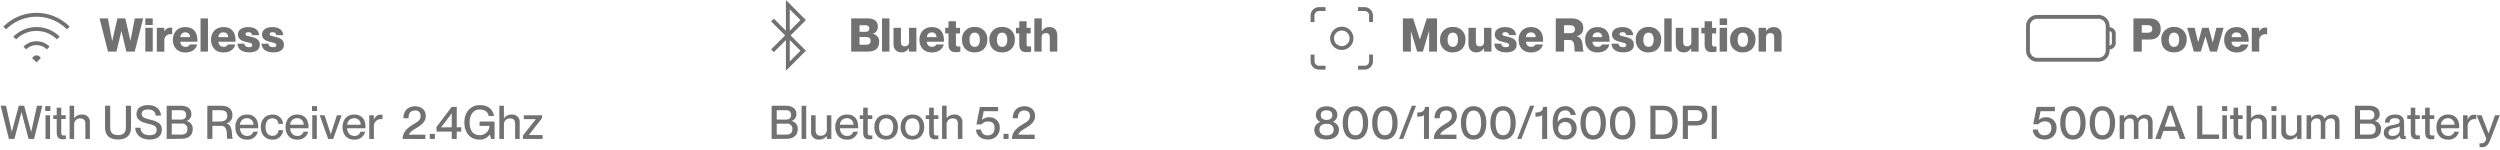 <svg xmlns="http://www.w3.org/2000/svg" viewBox="0 0 1293.1 77.71"><defs><style>.cls-1{fill:#717171;}.cls-2{fill:none;stroke:#717171;stroke-miterlimit:10;stroke-width:2px;}</style></defs><g id="Layer_2" data-name="Layer 2"><g id="Layer_1-2" data-name="Layer 1"><path class="cls-1" d="M55.85,26.68,51.49,9.52h4.32L58,21.16h.05L60.73,9.52h4.08l2.66,11.64h0L69.73,9.52h4.32L69.68,26.68H65.36L62.79,16h0l-2.57,10.7Z"></path><path class="cls-1" d="M75.17,12.93V9.52H79v3.41Zm0,13.75V14.39H79V26.68Z"></path><path class="cls-1" d="M89.07,14.39v3.36a4.62,4.62,0,0,0-.79-.07A3.12,3.12,0,0,0,85,21v5.71H81.13V14.39H85v2h0a3.29,3.29,0,0,1,3-2.11A4.59,4.59,0,0,1,89.07,14.39Z"></path><path class="cls-1" d="M102.13,21.57H93.29a2.51,2.51,0,0,0,2.64,2.64A2.07,2.07,0,0,0,98.12,23H102c-.7,2.5-2.74,4.13-6.19,4.13-4,0-6.39-2.71-6.39-6.55,0-3.6,2.26-6.56,6.39-6.56s6.29,2.48,6.29,7Zm-3.87-2.38a2.21,2.21,0,0,0-2.42-2.42,2.33,2.33,0,0,0-2.52,2.42Z"></path><path class="cls-1" d="M103.73,26.68V9.52h3.84V26.68Z"></path><path class="cls-1" d="M121.83,21.57H113a2.51,2.51,0,0,0,2.64,2.64A2.06,2.06,0,0,0,117.82,23h3.91c-.69,2.5-2.73,4.13-6.19,4.13-4,0-6.38-2.71-6.38-6.55,0-3.6,2.25-6.56,6.38-6.56s6.29,2.48,6.29,7ZM118,19.19a2.21,2.21,0,0,0-2.43-2.42A2.34,2.34,0,0,0,113,19.19Z"></path><path class="cls-1" d="M122.81,22.6h3.6c.12,1.22.94,1.82,2.4,1.82,1.13,0,1.64-.36,1.64-1.05,0-1.11-1.23-1.23-3-1.63-2.16-.51-4.4-1.37-4.4-3.87,0-2.3,1.92-3.86,5.38-3.86,3.94,0,5.47,2,5.59,4.15h-3.6c-.12-1-.65-1.51-1.92-1.51-1,0-1.51.38-1.51,1,0,.82.72.87,2.57,1.3,2.42.57,4.82,1.29,4.82,4.15,0,2.57-1.94,4-5.49,4C124.59,27.07,122.91,25,122.81,22.6Z"></path><path class="cls-1" d="M135.29,22.6h3.6c.12,1.22.94,1.82,2.4,1.82,1.13,0,1.64-.36,1.64-1.05,0-1.11-1.23-1.23-3-1.63-2.16-.51-4.4-1.37-4.4-3.87,0-2.3,1.92-3.86,5.38-3.86,3.94,0,5.47,2,5.59,4.15h-3.6c-.12-1-.65-1.51-1.92-1.51-1,0-1.51.38-1.51,1,0,.82.72.87,2.57,1.3,2.42.57,4.82,1.29,4.82,4.15,0,2.57-1.94,4-5.49,4C137.07,27.07,135.39,25,135.29,22.6Z"></path><path class="cls-1" d="M4.61,71.86.34,54.7H3.1l3,13.51h0L9.72,54.7H12.5l3.58,13.51h.05l3-13.51h2.76L17.62,71.86H14.79l-3.65-13.8h-.05L7.46,71.86Z"></path><path class="cls-1" d="M23.4,57.43V54.89h2.66v2.54Zm.14,14.43V59.62H25.9V71.86Z"></path><path class="cls-1" d="M34.06,70v1.9a6.78,6.78,0,0,1-1.49.14c-2,0-3.24-.77-3.24-3.6V61.56H27.55V59.62h1.78V55.68h2.35v3.94H34v1.94H31.68v6.91c0,1.3.36,1.59,1.37,1.59A4.94,4.94,0,0,0,34.06,70Z"></path><path class="cls-1" d="M46.51,63.36v8.5H44.16V64c0-1.63-.72-2.74-2.5-2.74a3,3,0,0,0-3.31,3.07v7.52H36V54.7h2.35v6.45h0a4.69,4.69,0,0,1,4-1.89A3.78,3.78,0,0,1,46.51,63.36Z"></path><path class="cls-1" d="M54.33,66V54.7H57V66c0,2.66,1.34,3.88,4.05,3.88s4.06-1.22,4.06-3.88V54.7h2.66V66c0,3.69-2,6.16-6.72,6.16S54.33,69.72,54.33,66Z"></path><path class="cls-1" d="M69.91,66.07h2.74c.19,2.31,1.56,3.87,4.77,3.87,2.76,0,3.6-1.2,3.6-2.76,0-2.19-1.68-2.5-4.8-3.29-2.68-.72-5.64-1.59-5.64-4.85,0-3,2.31-4.68,6-4.68,3.92,0,6.46,2,6.72,5.45H80.57c-.29-2.07-1.47-3.19-4-3.19-2.16,0-3.27.79-3.27,2.28,0,1.92,1.8,2.32,4,2.88,3.31.84,6.43,1.63,6.43,5.25,0,3-2,5.16-6.28,5.16S70.1,69.94,69.91,66.07Z"></path><path class="cls-1" d="M86.21,71.86V54.7h7.22C97,54.7,99,56.28,99,59a3.51,3.51,0,0,1-2.66,3.57v0a3.92,3.92,0,0,1,3.34,4.2c0,3.29-2.28,5-5.84,5Zm7.15-10c2.16,0,2.9-.88,2.9-2.42S95.35,57,93.55,57h-4.7v4.84Zm.31,7.76c2.55,0,3.27-1.23,3.27-2.84A2.64,2.64,0,0,0,94,63.91H88.85v5.67Z"></path><path class="cls-1" d="M107.23,71.86V54.7h7.15c3.8,0,5.84,1.77,5.84,4.94a4.11,4.11,0,0,1-3.22,4.2v0c4,.74,2.52,7.51,3.46,7.8v.17h-2.84c-.76-.72.87-6.72-3.33-6.72h-4.42v6.72Zm6.58-9c2.42,0,3.74-1.06,3.74-3s-1-2.85-3.7-2.85h-4v5.88Z"></path><path class="cls-1" d="M133.54,66.36h-9.41c.05,2,1.25,3.94,3.67,3.94A3.09,3.09,0,0,0,131,68.09h2.4a5.43,5.43,0,0,1-5.67,4.13c-3.89,0-6-2.76-6-6.51s2.31-6.48,6-6.48,5.81,2.45,5.81,6.24C133.56,65.81,133.56,66.17,133.54,66.36Zm-2.43-1.85a3.24,3.24,0,0,0-3.43-3.36,3.44,3.44,0,0,0-3.55,3.36Z"></path><path class="cls-1" d="M134.9,65.74c0-3.84,2.38-6.48,6-6.48a5.24,5.24,0,0,1,5.52,4.8H144a2.89,2.89,0,0,0-3.07-2.86c-2.62,0-3.58,2.23-3.58,4.54s1,4.51,3.58,4.51A2.87,2.87,0,0,0,144,67.32h2.42a5.18,5.18,0,0,1-5.49,4.9C137.28,72.22,134.9,69.58,134.9,65.74Z"></path><path class="cls-1" d="M159.5,66.36h-9.41c0,2,1.25,3.94,3.68,3.94A3.07,3.07,0,0,0,157,68.09h2.4a5.41,5.41,0,0,1-5.66,4.13c-3.89,0-6.05-2.76-6.05-6.51s2.31-6.48,6.05-6.48,5.81,2.45,5.81,6.24A7.43,7.43,0,0,1,159.5,66.36Zm-2.42-1.85a3.24,3.24,0,0,0-3.43-3.36,3.45,3.45,0,0,0-3.56,3.36Z"></path><path class="cls-1" d="M161.37,57.43V54.89H164v2.54Zm.15,14.43V59.62h2.35V71.86Z"></path><path class="cls-1" d="M169.73,71.86l-4.37-12.24h2.52l3.21,9.81h0l3.17-9.81h2.44l-4.36,12.24Z"></path><path class="cls-1" d="M189,66.36h-9.41c0,2,1.25,3.94,3.68,3.94a3.07,3.07,0,0,0,3.21-2.21h2.4a5.41,5.41,0,0,1-5.66,4.13c-3.89,0-6.05-2.76-6.05-6.51s2.3-6.48,6.05-6.48,5.81,2.45,5.81,6.24A7.43,7.43,0,0,1,189,66.36Zm-2.42-1.85a3.25,3.25,0,0,0-3.43-3.36,3.45,3.45,0,0,0-3.56,3.36Z"></path><path class="cls-1" d="M197.85,59.4v2.26a4.15,4.15,0,0,0-.79-.08,3.66,3.66,0,0,0-3.67,3.94v6.34H191V59.62h2.35v2.32h.05c.65-1.53,1.63-2.61,3.29-2.61A7.73,7.73,0,0,1,197.85,59.4Z"></path><path class="cls-1" d="M208.25,71.86c0-3.12,1.89-5.28,5.06-7.25,2.81-1.71,4.22-2.4,4.22-4.61a2.53,2.53,0,0,0-2.8-2.83c-2.6,0-3.41,1.68-3.41,4h-2.64c0-3.53,1.92-6.19,6.12-6.19,3,0,5.42,1.8,5.42,5s-2.61,4.88-5,6.34c-1.63,1-3.17,1.87-3.65,3.34v0H220v2.24Z"></path><path class="cls-1" d="M222.31,71.86V69.24h2.62v2.62Z"></path><path class="cls-1" d="M233.66,71.86V68.07h-7.89V65.66l7.89-10.39h2.59V65.83h2.33v2.24h-2.33v3.79Zm-5.49-6h5.49V58.61Z"></path><path class="cls-1" d="M240.19,63.26c0-5.16,3.14-8.9,8-8.9,4.44,0,6.79,2.38,7.34,5.64h-2.76c-.45-2.16-2.06-3.36-4.6-3.36-3.8,0-5.26,3.41-5.26,6.62s1.1,6.65,5.11,6.65a4.85,4.85,0,0,0,5.11-4.82h-5.06V62.88h7.75v9H254l-.65-2.38h0a6,6,0,0,1-5.42,2.71C243,72.19,240.19,68.45,240.19,63.26Z"></path><path class="cls-1" d="M268.8,63.36v8.5h-2.35V64c0-1.63-.72-2.74-2.5-2.74a3,3,0,0,0-3.31,3.07v7.52h-2.35V54.7h2.35v6.45h.05a4.68,4.68,0,0,1,4-1.89A3.78,3.78,0,0,1,268.8,63.36Z"></path><path class="cls-1" d="M270.48,71.86V70.11l6.69-8.5v0h-6.26V59.62h9.46v1.51l-6.87,8.73v0h7.13v2Z"></path><path class="cls-2" d="M12.84,24.84a8.56,8.56,0,0,1,12.1,0M7.65,19.65a15.91,15.91,0,0,1,22.48,0M2.46,14.47a23.22,23.22,0,0,1,32.86,0M19.75,30l-.86.86L18,30A1.21,1.21,0,0,1,19.75,30Z"></path><path class="cls-1" d="M679.81,67.18c0-2.28,1.51-3.44,3.1-4.13v0a3.86,3.86,0,0,1-2.29-3.55c0-2.86,2.33-4.51,5.55-4.51s5.57,1.65,5.57,4.51A3.9,3.9,0,0,1,689.46,63v0c1.56.69,3.09,1.85,3.09,4.13,0,3.36-2.76,5-6.38,5S679.81,70.54,679.81,67.18Zm10-.15c0-1.85-1.37-3-3.67-3s-3.67,1.1-3.67,3,1.37,3,3.67,3S689.84,68.93,689.84,67Zm-.69-7.49c0-1.65-1.11-2.49-3-2.49s-2.95.84-2.95,2.49,1.1,2.48,2.95,2.48S689.15,61.22,689.15,59.54Z"></path><path class="cls-1" d="M694.5,63.58c0-4.76,2-8.64,6.6-8.64s6.57,3.88,6.57,8.64-1.94,8.61-6.57,8.61S694.5,68.33,694.5,63.58Zm10.46,0c0-3.41-.89-6.41-3.86-6.41s-3.89,3-3.89,6.41S698.1,70,701.1,70,705,67,705,63.58Z"></path><path class="cls-1" d="M709.74,63.58c0-4.76,2-8.64,6.6-8.64s6.57,3.88,6.57,8.64-1.94,8.61-6.57,8.61S709.74,68.33,709.74,63.58Zm10.46,0c0-3.41-.89-6.41-3.86-6.41s-3.89,3-3.89,6.41.89,6.38,3.89,6.38S720.2,67,720.2,63.58Z"></path><path class="cls-1" d="M723.61,71.86l6.65-17.16h2.18l-6.65,17.16Z"></path><path class="cls-1" d="M736.54,59.54c-.71.68-2,.8-3.48.8V58.22c2.93-.07,3.8-1,4-2.95h2.07V71.86h-2.6Z"></path><path class="cls-1" d="M741.61,71.86c0-3.12,1.89-5.28,5.06-7.25,2.81-1.71,4.23-2.4,4.23-4.61a2.53,2.53,0,0,0-2.81-2.83c-2.59,0-3.41,1.68-3.41,4H742c0-3.53,1.92-6.19,6.12-6.19,3,0,5.43,1.8,5.43,5s-2.62,4.88-5,6.34c-1.63,1-3.17,1.87-3.64,3.34v0h8.44v2.24Z"></path><path class="cls-1" d="M755.62,63.58c0-4.76,2-8.64,6.61-8.64s6.57,3.88,6.57,8.64-1.94,8.61-6.57,8.61S755.62,68.33,755.62,63.58Zm10.47,0c0-3.41-.89-6.41-3.86-6.41s-3.89,3-3.89,6.41.88,6.38,3.89,6.38S766.09,67,766.09,63.58Z"></path><path class="cls-1" d="M770.86,63.58c0-4.76,2-8.64,6.6-8.64S784,58.82,784,63.58s-1.94,8.61-6.58,8.61S770.86,68.33,770.86,63.58Zm10.47,0c0-3.41-.89-6.41-3.87-6.41s-3.88,3-3.88,6.41.88,6.38,3.88,6.38S781.33,67,781.33,63.58Z"></path><path class="cls-1" d="M784.74,71.86l6.64-17.16h2.19l-6.65,17.16Z"></path><path class="cls-1" d="M797.67,59.54c-.72.68-2,.8-3.48.8V58.22c2.93-.07,3.79-1,4-2.95h2.06V71.86h-2.59Z"></path><path class="cls-1" d="M803.12,63.6c0-5.45,2.38-8.66,6.48-8.66a5.2,5.2,0,0,1,5.45,4.53h-2.67a2.54,2.54,0,0,0-2.78-2.37c-3.1,0-3.89,2.88-3.89,5.73v.24l.07,0a4.81,4.81,0,0,1,4.28-2.19,5.23,5.23,0,0,1,5.44,5.52,5.58,5.58,0,0,1-5.92,5.76C804.82,72.19,803.12,68.66,803.12,63.6Zm9.74,3c0-2.19-1.27-3.48-3.19-3.48A3.37,3.37,0,0,0,806,66.62,3.2,3.2,0,0,0,809.5,70,3.13,3.13,0,0,0,812.86,66.58Z"></path><path class="cls-1" d="M817.47,63.58c0-4.76,2-8.64,6.6-8.64s6.58,3.88,6.58,8.64-1.94,8.61-6.58,8.61S817.47,68.33,817.47,63.58Zm10.47,0c0-3.41-.89-6.41-3.87-6.41s-3.89,3-3.89,6.41.89,6.38,3.89,6.38S827.94,67,827.94,63.58Z"></path><path class="cls-1" d="M832.71,63.58c0-4.76,2-8.64,6.6-8.64s6.58,3.88,6.58,8.64-1.95,8.61-6.58,8.61S832.71,68.33,832.71,63.58Zm10.47,0c0-3.41-.89-6.41-3.87-6.41s-3.89,3-3.89,6.41.89,6.38,3.89,6.38S843.18,67,843.18,63.58Z"></path><path class="cls-1" d="M853.64,71.86V54.7h6.53c4.75,0,7.63,3.07,7.63,8.59s-2.83,8.57-7.58,8.57Zm6.41-2.28c4,0,5-3,5-6.29s-1-6.31-5-6.31h-3.77v12.6Z"></path><path class="cls-1" d="M870.42,71.86V54.7h7.15c3.24,0,5.61,1.51,5.61,5.11s-2.37,5.09-5.61,5.09h-4.51v7Zm7-9.24c2,0,3-.89,3-2.81s-1-2.83-3-2.83h-4.39v5.64Z"></path><path class="cls-1" d="M885.39,71.86V54.7H888V71.86Z"></path><path class="cls-1" d="M725.63,26.68V9.52h5.29l3.52,10.94h0L738,9.52h5.28V26.68h-4.08V16h-.05L736,26.68h-3L729.76,16h0V26.68Z"></path><path class="cls-1" d="M744.88,20.56a6.19,6.19,0,0,1,6.6-6.58A6.11,6.11,0,0,1,758,20.49c0,3.89-2.47,6.6-6.6,6.6A6.12,6.12,0,0,1,744.88,20.56Zm9.24,0c0-2.38-1-3.68-2.66-3.68s-2.69,1.3-2.69,3.68,1,3.67,2.69,3.67S754.12,22.91,754.12,20.54Z"></path><path class="cls-1" d="M767.59,14.39h3.84V26.68h-3.84V24.91h-.05a4.33,4.33,0,0,1-4,2.16c-2.38,0-4-1.57-4-4.37V14.39h3.84v7.08c0,1.85.65,2.48,1.92,2.48,1.47,0,2.31-.75,2.31-2.45Z"></path><path class="cls-1" d="M772.91,22.6h3.6c.12,1.22.94,1.82,2.41,1.82,1.12,0,1.63-.36,1.63-1.05,0-1.11-1.23-1.23-3-1.63-2.16-.51-4.4-1.37-4.4-3.87,0-2.3,1.92-3.86,5.38-3.86,3.94,0,5.47,2,5.59,4.15h-3.6c-.12-1-.64-1.51-1.92-1.51-1.05,0-1.51.38-1.51,1,0,.82.72.87,2.57,1.3,2.42.57,4.82,1.29,4.82,4.15,0,2.57-1.94,4-5.49,4C774.69,27.07,773,25,772.91,22.6Z"></path><path class="cls-1" d="M798.16,21.57h-8.83A2.51,2.51,0,0,0,792,24.21,2.06,2.06,0,0,0,794.15,23h3.92c-.7,2.5-2.74,4.13-6.2,4.13-4,0-6.38-2.71-6.38-6.55,0-3.6,2.26-6.56,6.38-6.56s6.29,2.48,6.29,7Zm-3.86-2.38a2.21,2.21,0,0,0-2.43-2.42,2.34,2.34,0,0,0-2.52,2.42Z"></path><path class="cls-1" d="M804.71,26.68V9.52h8.09c3.82,0,6.12,1.78,6.12,4.9a4.08,4.08,0,0,1-3.48,4.29v.05c4.3.74,2.74,7.39,3.72,7.68v.24h-4.49c-.84-.72.72-6-2.95-6H809v6Zm7.25-9.5c1.73,0,2.64-.63,2.64-2.07s-.91-2.06-2.64-2.06H809v4.13Z"></path><path class="cls-1" d="M832.55,21.57h-8.83a2.51,2.51,0,0,0,2.64,2.64A2.07,2.07,0,0,0,828.55,23h3.91c-.7,2.5-2.74,4.13-6.19,4.13-4,0-6.39-2.71-6.39-6.55,0-3.6,2.26-6.56,6.39-6.56s6.28,2.48,6.28,7Zm-3.86-2.38a2.21,2.21,0,0,0-2.42-2.42,2.33,2.33,0,0,0-2.52,2.42Z"></path><path class="cls-1" d="M833.54,22.6h3.6c.12,1.22.93,1.82,2.4,1.82,1.13,0,1.63-.36,1.63-1.05,0-1.11-1.22-1.23-3-1.63-2.16-.51-4.39-1.37-4.39-3.87,0-2.3,1.92-3.86,5.37-3.86,3.94,0,5.48,2,5.6,4.15h-3.6c-.12-1-.65-1.51-1.92-1.51-1.06,0-1.52.38-1.52,1,0,.82.72.87,2.57,1.3,2.43.57,4.83,1.29,4.83,4.15,0,2.57-2,4-5.5,4C835.31,27.07,833.63,25,833.54,22.6Z"></path><path class="cls-1" d="M846.11,20.56a6.19,6.19,0,0,1,6.6-6.58,6.11,6.11,0,0,1,6.53,6.51c0,3.89-2.47,6.6-6.6,6.6A6.12,6.12,0,0,1,846.11,20.56Zm9.24,0c0-2.38-1-3.68-2.66-3.68S850,18.16,850,20.54s1,3.67,2.69,3.67S855.35,22.91,855.35,20.54Z"></path><path class="cls-1" d="M860.83,26.68V9.52h3.84V26.68Z"></path><path class="cls-1" d="M874.77,14.39h3.84V26.68h-3.84V24.91h0a4.33,4.33,0,0,1-4,2.16c-2.38,0-4-1.57-4-4.37V14.39h3.84v7.08c0,1.85.65,2.48,1.92,2.48,1.47,0,2.31-.75,2.31-2.45Z"></path><path class="cls-1" d="M887.83,24v2.71a9.7,9.7,0,0,1-2.29.26c-2.68,0-3.84-1.22-3.84-4.22V17.27H880V14.39h1.7V11h3.84v3.43h2.14v2.88h-2.14V22.6c0,1.32.51,1.44,1.25,1.44A5.92,5.92,0,0,0,887.83,24Z"></path><path class="cls-1" d="M889.48,12.93V9.52h3.84v3.41Zm0,13.75V14.39h3.84V26.68Z"></path><path class="cls-1" d="M894.9,20.56A6.19,6.19,0,0,1,901.5,14,6.11,6.11,0,0,1,908,20.49c0,3.89-2.47,6.6-6.6,6.6A6.12,6.12,0,0,1,894.9,20.56Zm9.24,0c0-2.38-1-3.68-2.66-3.68s-2.69,1.3-2.69,3.68,1,3.67,2.69,3.67S904.14,22.91,904.14,20.54Z"></path><path class="cls-1" d="M921.52,18.38v8.3h-3.84V19.6c0-1.85-.65-2.47-1.92-2.47-1.46,0-2.3.74-2.3,2.45v7.1h-3.84V14.39h3.84v1.78h0a4.32,4.32,0,0,1,4-2.16C919.91,14,921.52,15.57,921.52,18.38Z"></path><circle class="cls-2" cx="694.03" cy="19.82" r="5.04"></circle><path class="cls-2" d="M678.9,11.41V8.05a3.35,3.35,0,0,1,3.36-3.36h3.36"></path><path class="cls-2" d="M702.44,4.69h3.36a3.35,3.35,0,0,1,3.36,3.36v3.36"></path><path class="cls-2" d="M709.16,28.23v3.36A3.35,3.35,0,0,1,705.8,35h-3.36"></path><path class="cls-2" d="M685.62,35h-3.36a3.35,3.35,0,0,1-3.36-3.36V28.23"></path><path class="cls-1" d="M1051.45,67h2.64a3.09,3.09,0,0,0,3.43,2.95c2.12,0,3.51-1.3,3.51-3.77s-1.27-3.38-3.34-3.38a4.06,4.06,0,0,0-3.36,1.49h-2.66l1.77-9h9.44V57.5h-7.44l-.92,4.59v0a5.11,5.11,0,0,1,3.87-1.44,5.21,5.21,0,0,1,5.33,5.49,5.77,5.77,0,0,1-6,6C1053.71,72.19,1051.55,69.79,1051.45,67Z"></path><path class="cls-1" d="M1065.61,63.58c0-4.76,2-8.64,6.6-8.64s6.58,3.88,6.58,8.64-1.94,8.61-6.58,8.61S1065.61,68.33,1065.61,63.58Zm10.47,0c0-3.41-.89-6.41-3.87-6.41s-3.89,3-3.89,6.41.89,6.38,3.89,6.38S1076.08,67,1076.08,63.58Z"></path><path class="cls-1" d="M1080.85,63.58c0-4.76,2-8.64,6.6-8.64s6.58,3.88,6.58,8.64-2,8.61-6.58,8.61S1080.85,68.33,1080.85,63.58Zm10.47,0c0-3.41-.89-6.41-3.87-6.41s-3.89,3-3.89,6.41.89,6.38,3.89,6.38S1091.32,67,1091.32,63.58Z"></path><path class="cls-1" d="M1113.42,63.36v8.5h-2.35V64c0-1.63-.34-2.74-2.14-2.74a2.78,2.78,0,0,0-2.85,3.07v7.52h-2.36V64c0-1.63-.33-2.74-2.13-2.74a2.79,2.79,0,0,0-2.86,3.07v7.52h-2.35V59.62h2.35v1.53h0a4.25,4.25,0,0,1,3.62-1.89,3.1,3.1,0,0,1,3.25,2.13h0a4.87,4.87,0,0,1,4-2.13C1112.17,59.26,1113.42,60.74,1113.42,63.36Z"></path><path class="cls-1" d="M1114.76,71.86l6.39-17.16H1124l6.44,17.16h-2.88l-1.42-4.13H1119l-1.41,4.13Zm5-6.36h5.64l-2.81-8.36h0Z"></path><path class="cls-1" d="M1136.48,71.86V54.7h2.64V69.58h8.69v2.28Z"></path><path class="cls-1" d="M1149.35,57.43V54.89H1152v2.54Zm.14,14.43V59.62h2.35V71.86Z"></path><path class="cls-1" d="M1160,70v1.9a6.69,6.69,0,0,1-1.48.14c-2,0-3.24-.77-3.24-3.6V61.56h-1.78V59.62h1.78V55.68h2.35v3.94H1160v1.94h-2.35v6.91c0,1.3.36,1.59,1.37,1.59A4.85,4.85,0,0,0,1160,70Z"></path><path class="cls-1" d="M1172.46,63.36v8.5h-2.35V64c0-1.63-.72-2.74-2.5-2.74a3,3,0,0,0-3.31,3.07v7.52H1162V54.7h2.35v6.45h0a4.69,4.69,0,0,1,4-1.89A3.78,3.78,0,0,1,1172.46,63.36Z"></path><path class="cls-1" d="M1174.86,57.43V54.89h2.66v2.54Zm.14,14.43V59.62h2.35V71.86Z"></path><path class="cls-1" d="M1188.06,59.62h2.35V71.86h-2.35V70.32h0a4.66,4.66,0,0,1-4,1.87,3.78,3.78,0,0,1-4.08-4.1V59.62h2.35v7.82c0,1.66.72,2.76,2.5,2.76a3,3,0,0,0,3.31-3.07Z"></path><path class="cls-1" d="M1210.09,63.36v8.5h-2.35V64c0-1.63-.34-2.74-2.14-2.74a2.78,2.78,0,0,0-2.85,3.07v7.52h-2.35V64c0-1.63-.34-2.74-2.14-2.74a2.79,2.79,0,0,0-2.86,3.07v7.52h-2.35V59.62h2.35v1.53h0a4.26,4.26,0,0,1,3.63-1.89,3.1,3.1,0,0,1,3.24,2.13h0a4.87,4.87,0,0,1,4-2.13C1208.84,59.26,1210.09,60.74,1210.09,63.36Z"></path><path class="cls-1" d="M1218.06,71.86V54.7h7.22c3.53,0,5.6,1.58,5.6,4.32a3.52,3.52,0,0,1-2.67,3.57v0a3.92,3.92,0,0,1,3.34,4.2c0,3.29-2.28,5-5.84,5Zm7.15-10c2.16,0,2.91-.88,2.91-2.42S1227.2,57,1225.4,57h-4.7v4.84Zm.31,7.76c2.55,0,3.27-1.23,3.27-2.84a2.64,2.64,0,0,0-2.91-2.83h-5.18v5.67Z"></path><path class="cls-1" d="M1233,68.69c0-2.74,2.06-3.55,5.11-4.13,1.92-.36,3.1-.6,3.1-1.8,0-.89-.53-1.63-2.33-1.63-2.14,0-2.78.67-2.9,2.3h-2.4c.12-2.35,1.65-4.2,5.4-4.2,2.52,0,4.53,1.06,4.53,4.23v5.61c0,.89.12,1.35.58,1.35a1.26,1.26,0,0,0,.29,0v1.44a5.12,5.12,0,0,1-1.2.15c-1.18,0-1.8-.46-2-1.85h0a4.61,4.61,0,0,1-4.17,2.06C1234.57,72.19,1233,70.78,1233,68.69Zm8.21-1.61V65.33a7.27,7.27,0,0,1-2.69.89c-2.16.43-3.07,1-3.07,2.3s.62,1.78,2.09,1.78C1239.66,70.3,1241.22,69.22,1241.22,67.08Z"></path><path class="cls-1" d="M1251.66,70v1.9a6.78,6.78,0,0,1-1.49.14c-2,0-3.24-.77-3.24-3.6V61.56h-1.78V59.62h1.78V55.68h2.35v3.94h2.35v1.94h-2.35v6.91c0,1.3.36,1.59,1.37,1.59A4.94,4.94,0,0,0,1251.66,70Z"></path><path class="cls-1" d="M1259.12,70v1.9a6.73,6.73,0,0,1-1.49.14c-2,0-3.24-.77-3.24-3.6V61.56h-1.77V59.62h1.77V55.68h2.36v3.94h2.35v1.94h-2.35v6.91c0,1.3.36,1.59,1.36,1.59A4.94,4.94,0,0,0,1259.12,70Z"></path><path class="cls-1" d="M1272,66.36h-9.41c.05,2,1.25,3.94,3.67,3.94a3.09,3.09,0,0,0,3.22-2.21h2.4a5.42,5.42,0,0,1-5.66,4.13c-3.89,0-6-2.76-6-6.51s2.3-6.48,6-6.48,5.8,2.45,5.8,6.24C1272,65.81,1272,66.17,1272,66.36Zm-2.42-1.85a3.25,3.25,0,0,0-3.44-3.36,3.45,3.45,0,0,0-3.55,3.36Z"></path><path class="cls-1" d="M1280.84,59.4v2.26a4.23,4.23,0,0,0-.79-.08,3.65,3.65,0,0,0-3.67,3.94v6.34H1274V59.62h2.35v2.32h0c.64-1.53,1.63-2.61,3.28-2.61A7.78,7.78,0,0,1,1280.84,59.4Z"></path><path class="cls-1" d="M1282.5,76V74.07a8.87,8.87,0,0,0,1,.07c.93,0,2-.48,2.52-2.4l-5-12.12h2.57l3.58,9.36h0l3.36-9.36h2.48l-4.85,12.53c-1.18,3-2.35,4-4.25,4A7,7,0,0,1,1282.5,76Z"></path><path class="cls-1" d="M1103.49,26.68V9.52h8.33c3.58,0,5.81,1.87,5.81,5.47s-2.23,5.47-5.81,5.47h-4v6.22Zm7.32-9.74c1.49,0,2.4-.51,2.4-2s-.91-1.94-2.4-1.94h-3v3.89Z"></path><path class="cls-1" d="M1117.92,20.56a6.18,6.18,0,0,1,6.6-6.58,6.1,6.1,0,0,1,6.52,6.51c0,3.89-2.47,6.6-6.6,6.6S1117.92,24.45,1117.92,20.56Zm9.24,0c0-2.38-1-3.68-2.67-3.68s-2.69,1.3-2.69,3.68,1,3.67,2.69,3.67S1127.16,22.91,1127.16,20.54Z"></path><path class="cls-1" d="M1134.74,26.68l-3.43-12.29h3.84l1.85,7.49h0l2.07-7.49h3.36l2.06,7.49h.07l1.85-7.49h3.72l-3.43,12.29h-3.6l-2.38-7.78h0l-2.38,7.78Z"></path><path class="cls-1" d="M1163.11,21.57h-8.83a2.51,2.51,0,0,0,2.64,2.64A2.07,2.07,0,0,0,1159.1,23H1163c-.69,2.5-2.73,4.13-6.19,4.13-4,0-6.38-2.71-6.38-6.55,0-3.6,2.25-6.56,6.38-6.56s6.29,2.48,6.29,7Zm-3.87-2.38a2.21,2.21,0,0,0-2.42-2.42,2.34,2.34,0,0,0-2.52,2.42Z"></path><path class="cls-1" d="M1172.66,14.39v3.36a4.62,4.62,0,0,0-.79-.07,3.12,3.12,0,0,0-3.31,3.29v5.71h-3.84V14.39h3.84v2h0a3.29,3.29,0,0,1,3-2.11A4.59,4.59,0,0,1,1172.66,14.39Z"></path><path class="cls-2" d="M1090.16,15.06h.8a2.39,2.39,0,0,1,2.38,2.38V22.2a2.38,2.38,0,0,1-2.38,2.37h-.8m-36.45,6.34h31.7a4.75,4.75,0,0,0,4.75-4.75V13.48a4.75,4.75,0,0,0-4.75-4.76h-31.7a4.76,4.76,0,0,0-4.76,4.76V26.16A4.76,4.76,0,0,0,1053.71,30.91Z"></path><path class="cls-1" d="M440.27,26.68V9.52h8.33c3.58,0,5.45,1.39,5.45,4.32a3.61,3.61,0,0,1-2.67,3.65v.05a3.79,3.79,0,0,1,3.34,4.08c0,3.65-2.33,5.06-5.88,5.06Zm7.2-10.22c1.2,0,2.16-.29,2.16-1.71s-1-1.7-2.16-1.7h-2.88v3.41Zm.12,6.69c1.8,0,2.71-.43,2.71-2s-.91-2-2.71-2h-3v4Z"></path><path class="cls-1" d="M456.21,26.68V9.52h3.84V26.68Z"></path><path class="cls-1" d="M470.15,14.39H474V26.68h-3.84V24.91h0a4.33,4.33,0,0,1-4,2.16c-2.38,0-4-1.57-4-4.37V14.39h3.84v7.08c0,1.85.64,2.48,1.92,2.48,1.46,0,2.3-.75,2.3-2.45Z"></path><path class="cls-1" d="M488.25,21.57h-8.84a2.51,2.51,0,0,0,2.64,2.64A2.07,2.07,0,0,0,484.24,23h3.91c-.69,2.5-2.74,4.13-6.19,4.13-4,0-6.39-2.71-6.39-6.55,0-3.6,2.26-6.56,6.39-6.56s6.29,2.48,6.29,7Zm-3.87-2.38A2.21,2.21,0,0,0,482,16.77a2.33,2.33,0,0,0-2.52,2.42Z"></path><path class="cls-1" d="M496.72,24v2.71a9.62,9.62,0,0,1-2.28.26c-2.69,0-3.84-1.22-3.84-4.22V17.27h-1.71V14.39h1.71V11h3.84v3.43h2.13v2.88h-2.13V22.6c0,1.32.5,1.44,1.25,1.44A5.82,5.82,0,0,0,496.72,24Z"></path><path class="cls-1" d="M497.58,20.56a6.18,6.18,0,0,1,6.6-6.58,6.11,6.11,0,0,1,6.53,6.51c0,3.89-2.47,6.6-6.6,6.6S497.58,24.45,497.58,20.56Zm9.24,0c0-2.38-1-3.68-2.66-3.68s-2.69,1.3-2.69,3.68,1,3.67,2.69,3.67S506.82,22.91,506.82,20.54Z"></path><path class="cls-1" d="M511.77,20.56a6.18,6.18,0,0,1,6.6-6.58,6.11,6.11,0,0,1,6.53,6.51,6.19,6.19,0,0,1-6.61,6.6C514.24,27.09,511.77,24.45,511.77,20.56Zm9.24,0c0-2.38-1-3.68-2.67-3.68s-2.69,1.3-2.69,3.68,1,3.67,2.69,3.67S521,22.91,521,20.54Z"></path><path class="cls-1" d="M533.32,24v2.71a9.62,9.62,0,0,1-2.28.26c-2.69,0-3.84-1.22-3.84-4.22V17.27h-1.71V14.39h1.71V11H531v3.43h2.13v2.88H531V22.6c0,1.32.5,1.44,1.25,1.44A5.82,5.82,0,0,0,533.32,24Z"></path><path class="cls-1" d="M546.88,18.38v8.3H543V19.6c0-1.85-.65-2.47-1.92-2.47-1.47,0-2.31.74-2.31,2.45v7.1H535V9.52h3.84v6.65h.05a4.32,4.32,0,0,1,4-2.16C545.27,14,546.88,15.57,546.88,18.38Z"></path><path class="cls-1" d="M399.12,71.86V54.7h7.23c3.53,0,5.59,1.58,5.59,4.32a3.52,3.52,0,0,1-2.66,3.57v0a3.91,3.91,0,0,1,3.33,4.2c0,3.29-2.28,5-5.83,5Zm7.16-10c2.16,0,2.9-.88,2.9-2.42S408.27,57,406.47,57h-4.71v4.84Zm.31,7.76c2.54,0,3.26-1.23,3.26-2.84a2.63,2.63,0,0,0-2.9-2.83h-5.19v5.67Z"></path><path class="cls-1" d="M414.6,71.86V54.7H417V71.86Z"></path><path class="cls-1" d="M427.66,59.62H430V71.86h-2.35V70.32h-.05a4.66,4.66,0,0,1-4,1.87,3.78,3.78,0,0,1-4.08-4.1V59.62h2.35v7.82c0,1.66.72,2.76,2.5,2.76a3,3,0,0,0,3.31-3.07Z"></path><path class="cls-1" d="M443.86,66.36h-9.41c.05,2,1.25,3.94,3.67,3.94a3.09,3.09,0,0,0,3.22-2.21h2.4a5.42,5.42,0,0,1-5.66,4.13c-3.89,0-6.05-2.76-6.05-6.51s2.3-6.48,6.05-6.48,5.8,2.45,5.8,6.24C443.88,65.81,443.88,66.17,443.86,66.36Zm-2.42-1.85A3.25,3.25,0,0,0,438,61.15a3.45,3.45,0,0,0-3.55,3.36Z"></path><path class="cls-1" d="M451.2,70v1.9a6.73,6.73,0,0,1-1.49.14c-2,0-3.24-.77-3.24-3.6V61.56H444.7V59.62h1.77V55.68h2.36v3.94h2.35v1.94h-2.35v6.91c0,1.3.36,1.59,1.36,1.59A4.94,4.94,0,0,0,451.2,70Z"></path><path class="cls-1" d="M452.23,65.74c0-3.82,2.31-6.51,6.15-6.51s6.1,2.67,6.1,6.48-2.31,6.51-6.13,6.51S452.23,69.58,452.23,65.74Zm9.8,0c0-2.57-1.15-4.54-3.65-4.54s-3.7,2-3.7,4.54,1.15,4.53,3.7,4.53S462,68.28,462,65.74Z"></path><path class="cls-1" d="M465.82,65.74c0-3.82,2.3-6.51,6.14-6.51s6.1,2.67,6.1,6.48-2.3,6.51-6.12,6.51S465.82,69.58,465.82,65.74Zm9.79,0c0-2.57-1.15-4.54-3.65-4.54s-3.69,2-3.69,4.54,1.15,4.53,3.69,4.53S475.61,68.28,475.61,65.74Z"></path><path class="cls-1" d="M485.33,70v1.9a6.73,6.73,0,0,1-1.49.14c-2,0-3.24-.77-3.24-3.6V61.56h-1.77V59.62h1.77V55.68H483v3.94h2.36v1.94H483v6.91c0,1.3.36,1.59,1.37,1.59A4.94,4.94,0,0,0,485.33,70Z"></path><path class="cls-1" d="M497.79,63.36v8.5h-2.35V64c0-1.63-.73-2.74-2.5-2.74a3,3,0,0,0-3.31,3.07v7.52h-2.36V54.7h2.36v6.45h0a4.7,4.7,0,0,1,4-1.89A3.78,3.78,0,0,1,497.79,63.36Z"></path><path class="cls-1" d="M504.84,67h2.64A3.09,3.09,0,0,0,510.91,70c2.12,0,3.51-1.3,3.51-3.77s-1.27-3.38-3.34-3.38a4.06,4.06,0,0,0-3.36,1.49h-2.66l1.77-9h9.44V57.5h-7.44l-.92,4.59v0a5.11,5.11,0,0,1,3.87-1.44,5.21,5.21,0,0,1,5.33,5.49,5.77,5.77,0,0,1-6.05,6C507.1,72.19,504.94,69.79,504.84,67Z"></path><path class="cls-1" d="M519.05,71.86V69.24h2.62v2.62Z"></path><path class="cls-1" d="M523.42,71.86c0-3.12,1.89-5.28,5.06-7.25,2.81-1.71,4.23-2.4,4.23-4.61a2.53,2.53,0,0,0-2.81-2.83c-2.59,0-3.41,1.68-3.41,4h-2.64c0-3.53,1.92-6.19,6.12-6.19,3,0,5.42,1.8,5.42,5s-2.61,4.88-5,6.34c-1.63,1-3.17,1.87-3.65,3.34v0h8.45v2.24Z"></path><path class="cls-2" d="M399.56,10.36l15.88,15.88-7.94,7.94V2.41l7.94,8L399.56,26.24"></path></g></g></svg>